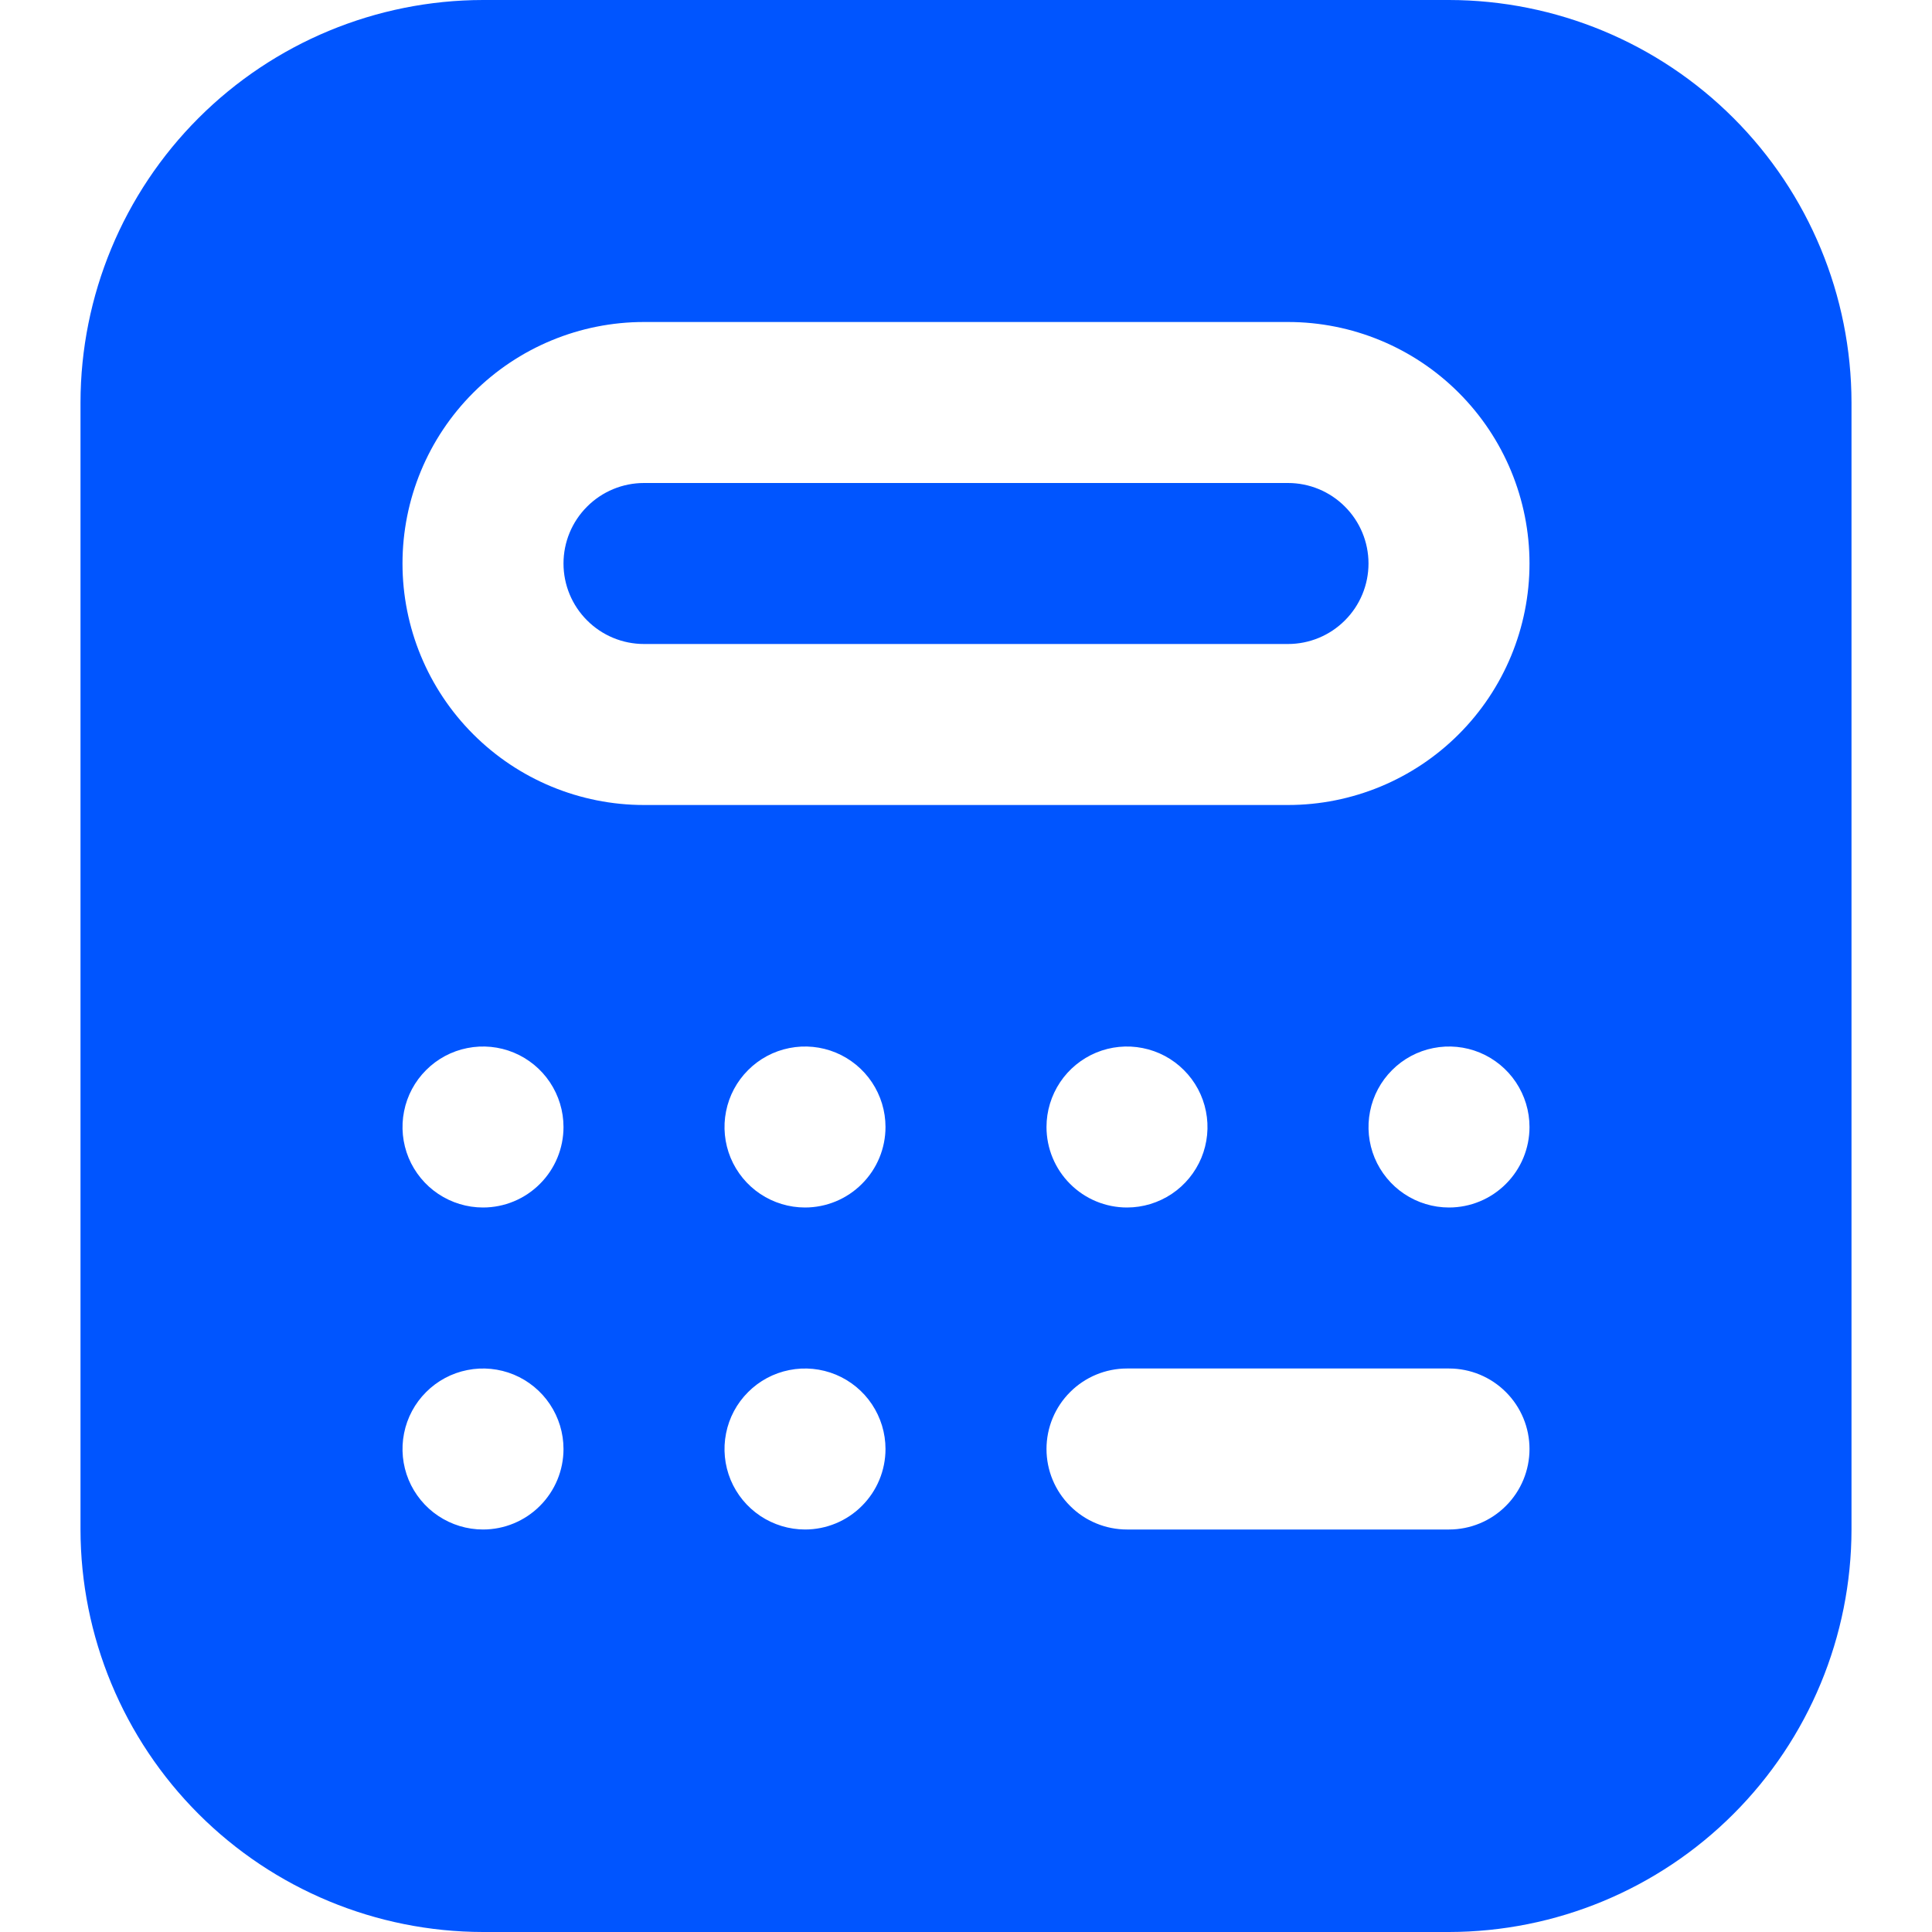 <svg xmlns="http://www.w3.org/2000/svg" width="42" height="42" viewBox="0 0 42 42" fill="none"><g clip-path="url(#clip0_46_952)"><path d="M29.75 12.25C29.75 12.714 29.566 13.159 29.237 13.487C28.909 13.816 28.464 14 28 14H14C13.536 14 13.091 13.816 12.763 13.487C12.434 13.159 12.25 12.714 12.25 12.25C12.25 11.786 12.434 11.341 12.763 11.013C13.091 10.684 13.536 10.5 14 10.5H28C28.464 10.5 28.909 10.684 29.237 11.013C29.566 11.341 29.75 11.786 29.75 12.25ZM40.25 8.75V33.25C40.247 35.57 39.325 37.794 37.684 39.434C36.044 41.075 33.82 41.997 31.5 42H10.5C8.18 41.997 5.956 41.075 4.316 39.434C2.676 37.794 1.753 35.57 1.75 33.25V8.75C1.753 6.43 2.676 4.206 4.316 2.566C5.956 0.926 8.18 0.003 10.5 0L31.5 0C33.82 0.003 36.044 0.926 37.684 2.566C39.325 4.206 40.247 6.43 40.25 8.75ZM12.25 31.5C12.25 31.154 12.147 30.816 11.955 30.528C11.763 30.24 11.489 30.016 11.17 29.883C10.85 29.751 10.498 29.716 10.159 29.784C9.819 29.851 9.507 30.018 9.263 30.263C9.018 30.507 8.851 30.819 8.784 31.159C8.716 31.498 8.751 31.85 8.883 32.17C9.016 32.489 9.24 32.763 9.528 32.955C9.816 33.147 10.154 33.25 10.5 33.25C10.964 33.25 11.409 33.066 11.737 32.737C12.066 32.409 12.25 31.964 12.25 31.5ZM12.25 24.5C12.25 24.154 12.147 23.816 11.955 23.528C11.763 23.24 11.489 23.016 11.17 22.883C10.85 22.751 10.498 22.716 10.159 22.784C9.819 22.851 9.507 23.018 9.263 23.263C9.018 23.507 8.851 23.819 8.784 24.159C8.716 24.498 8.751 24.85 8.883 25.17C9.016 25.489 9.24 25.763 9.528 25.955C9.816 26.147 10.154 26.25 10.5 26.25C10.964 26.25 11.409 26.066 11.737 25.737C12.066 25.409 12.25 24.964 12.25 24.5ZM19.25 31.5C19.25 31.154 19.147 30.816 18.955 30.528C18.763 30.24 18.489 30.016 18.17 29.883C17.85 29.751 17.498 29.716 17.159 29.784C16.819 29.851 16.507 30.018 16.263 30.263C16.018 30.507 15.851 30.819 15.784 31.159C15.716 31.498 15.751 31.85 15.883 32.17C16.016 32.489 16.24 32.763 16.528 32.955C16.816 33.147 17.154 33.25 17.5 33.25C17.964 33.25 18.409 33.066 18.737 32.737C19.066 32.409 19.25 31.964 19.25 31.5ZM19.25 24.5C19.25 24.154 19.147 23.816 18.955 23.528C18.763 23.24 18.489 23.016 18.17 22.883C17.85 22.751 17.498 22.716 17.159 22.784C16.819 22.851 16.507 23.018 16.263 23.263C16.018 23.507 15.851 23.819 15.784 24.159C15.716 24.498 15.751 24.85 15.883 25.17C16.016 25.489 16.24 25.763 16.528 25.955C16.816 26.147 17.154 26.25 17.5 26.25C17.964 26.25 18.409 26.066 18.737 25.737C19.066 25.409 19.25 24.964 19.25 24.5ZM33.25 31.5C33.25 31.036 33.066 30.591 32.737 30.263C32.409 29.934 31.964 29.75 31.5 29.75H24.5C24.036 29.75 23.591 29.934 23.263 30.263C22.934 30.591 22.75 31.036 22.75 31.5C22.75 31.964 22.934 32.409 23.263 32.737C23.591 33.066 24.036 33.25 24.5 33.25H31.5C31.964 33.25 32.409 33.066 32.737 32.737C33.066 32.409 33.25 31.964 33.25 31.5ZM24.5 26.25C24.846 26.25 25.184 26.147 25.472 25.955C25.76 25.763 25.984 25.489 26.117 25.17C26.249 24.85 26.284 24.498 26.216 24.159C26.149 23.819 25.982 23.507 25.737 23.263C25.493 23.018 25.181 22.851 24.841 22.784C24.502 22.716 24.15 22.751 23.83 22.883C23.511 23.016 23.237 23.24 23.045 23.528C22.853 23.816 22.75 24.154 22.75 24.5C22.75 24.964 22.934 25.409 23.263 25.737C23.591 26.066 24.036 26.25 24.5 26.25ZM33.25 24.5C33.25 24.154 33.147 23.816 32.955 23.528C32.763 23.24 32.489 23.016 32.17 22.883C31.85 22.751 31.498 22.716 31.159 22.784C30.819 22.851 30.507 23.018 30.263 23.263C30.018 23.507 29.851 23.819 29.784 24.159C29.716 24.498 29.751 24.85 29.883 25.17C30.016 25.489 30.24 25.763 30.528 25.955C30.816 26.147 31.154 26.25 31.5 26.25C31.964 26.25 32.409 26.066 32.737 25.737C33.066 25.409 33.25 24.964 33.25 24.5ZM33.25 12.25C33.25 10.858 32.697 9.522 31.712 8.538C30.728 7.553 29.392 7 28 7H14C12.608 7 11.272 7.553 10.288 8.538C9.303 9.522 8.75 10.858 8.75 12.25C8.75 13.642 9.303 14.978 10.288 15.962C11.272 16.947 12.608 17.5 14 17.5H28C29.392 17.5 30.728 16.947 31.712 15.962C32.697 14.978 33.25 13.642 33.25 12.25Z" fill="#0055FF"></path></g><defs><clipPath id="clip0_46_952"><rect width="42" height="42" fill="white"></rect></clipPath></defs></svg>